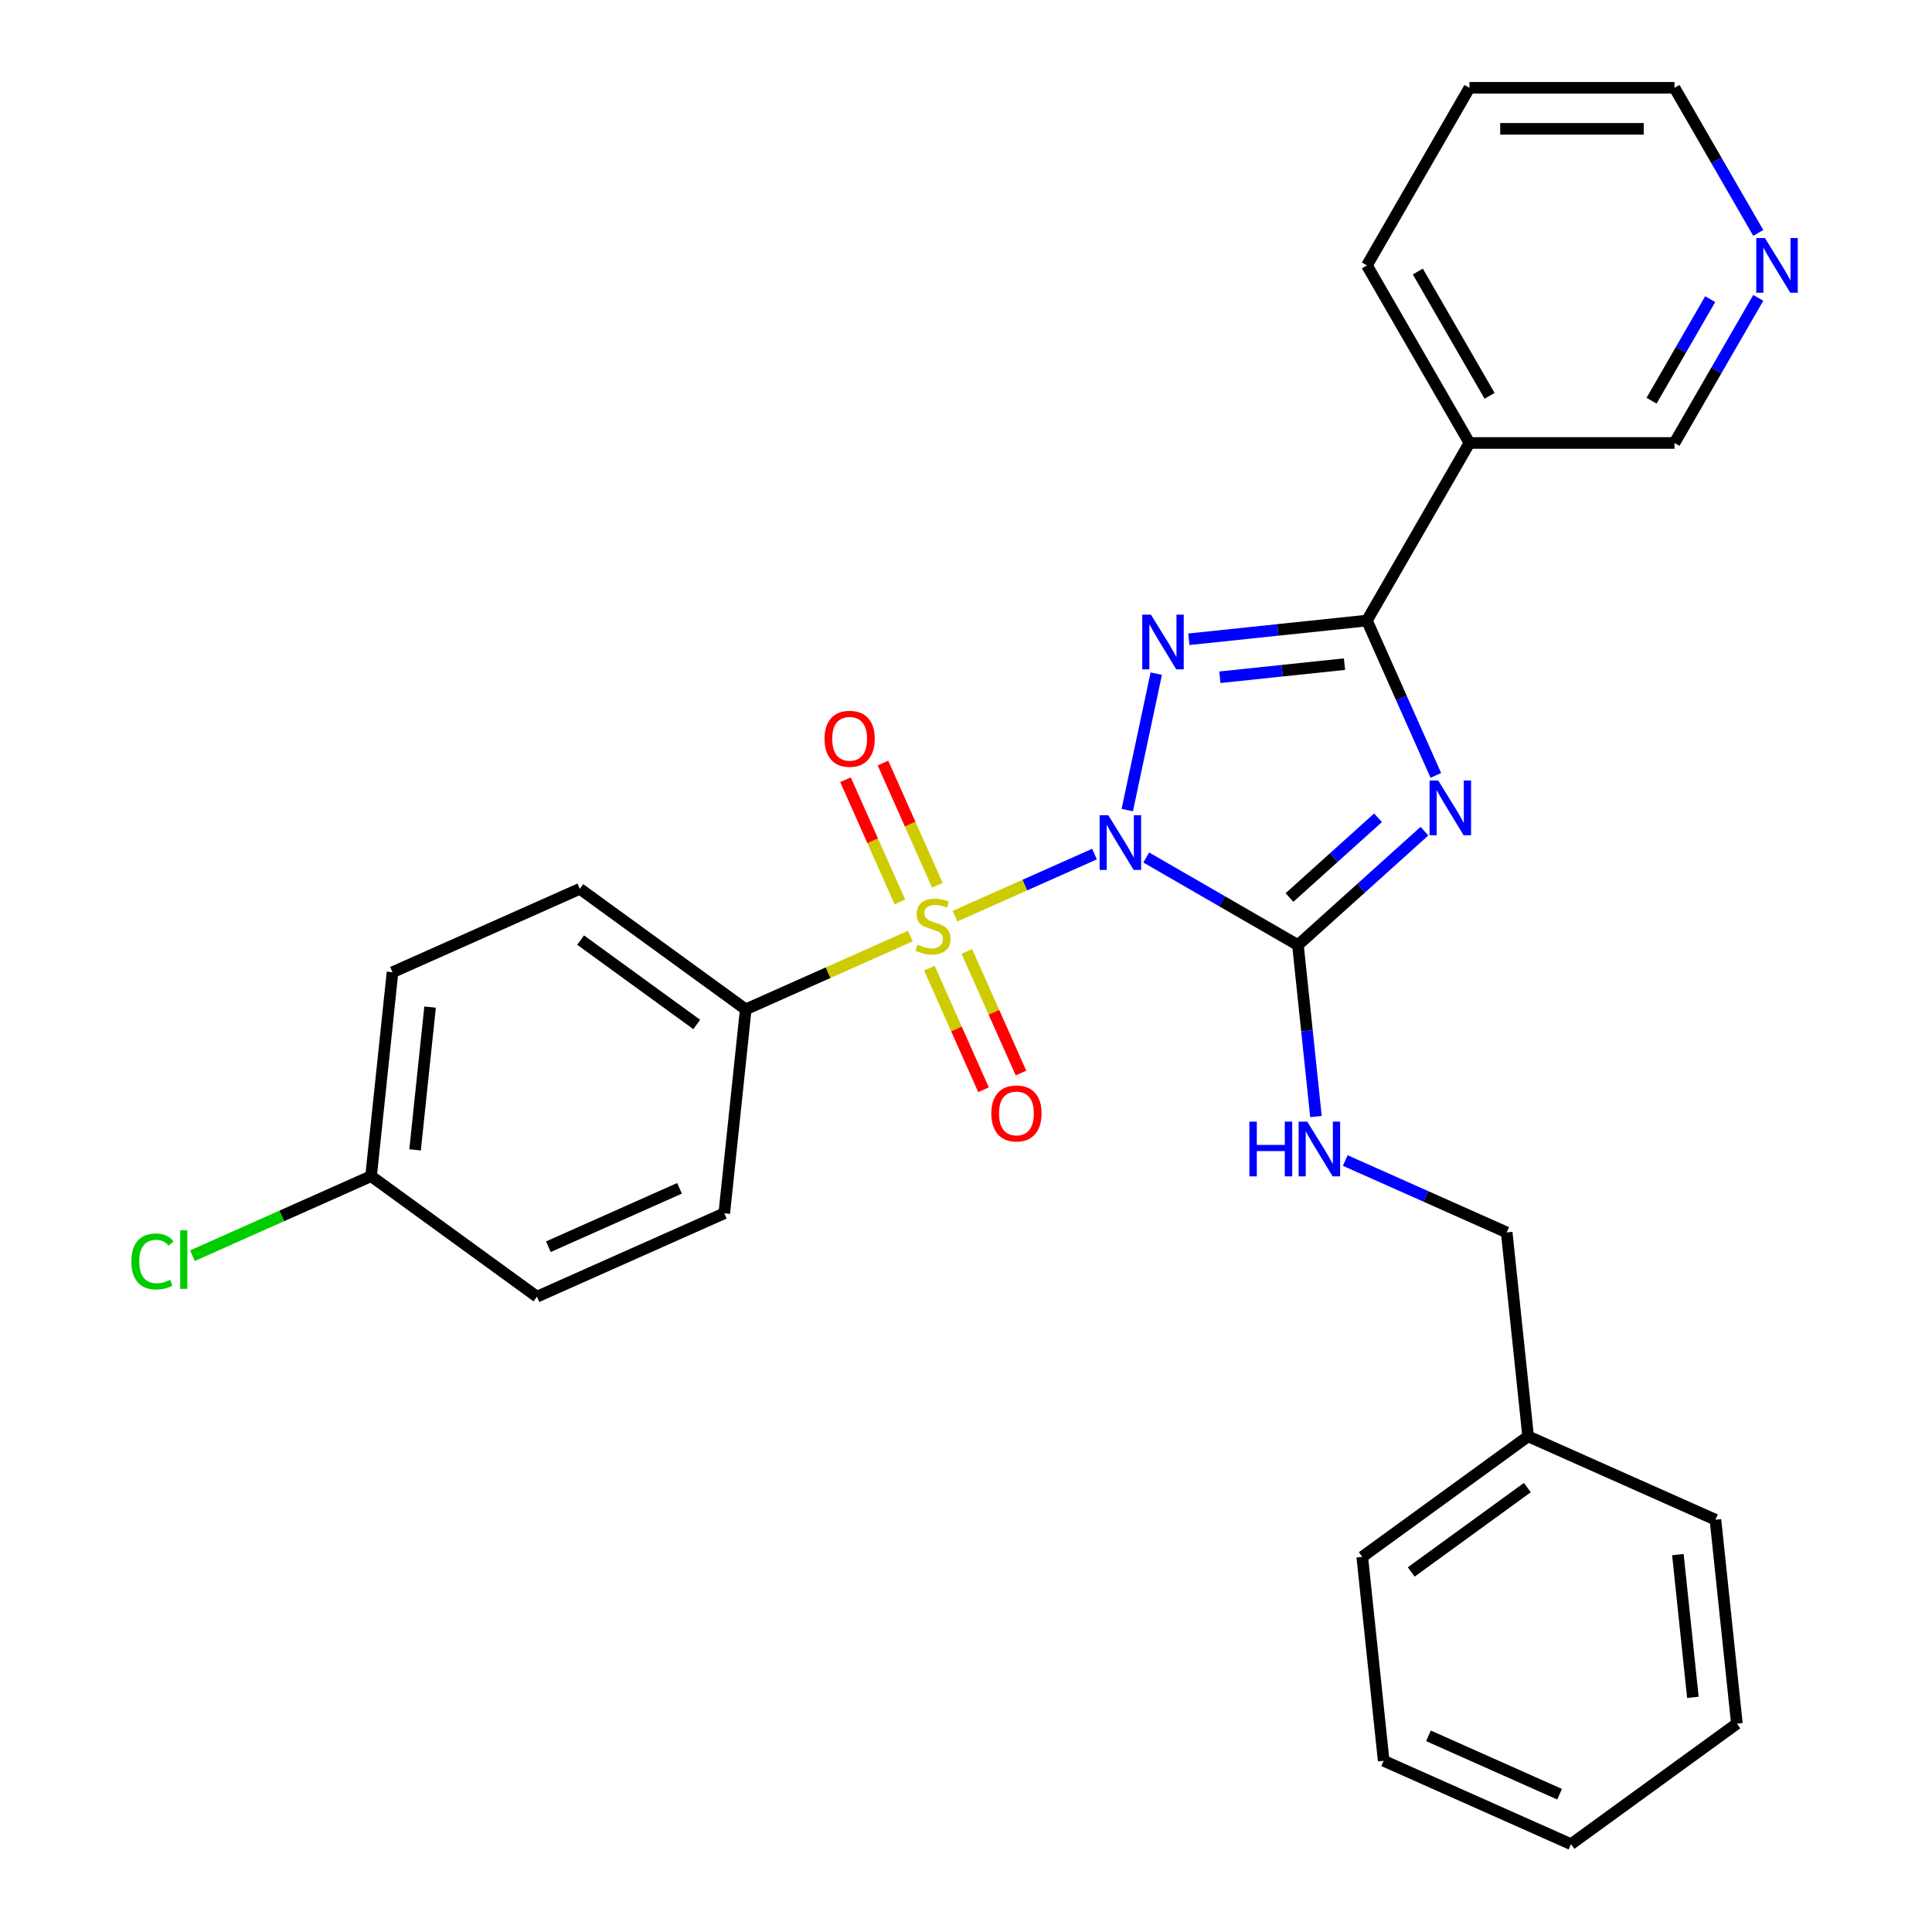 <?xml version='1.0' encoding='iso-8859-1'?>
<svg version='1.1' baseProfile='full'
              xmlns='http://www.w3.org/2000/svg'
                      xmlns:rdkit='http://www.rdkit.org/xml'
                      xmlns:xlink='http://www.w3.org/1999/xlink'
                  xml:space='preserve'
width='1000px' height='1000px' viewBox='0 0 1000 1000'>
<!-- END OF HEADER -->
<rect style='opacity:1.0;fill:#FFFFFF;stroke:none' width='1000' height='1000' x='0' y='0'> </rect>
<path class='bond-0' d='M 566.504,442.067 L 530.405,458.139' style='fill:none;fill-rule:evenodd;stroke:#0000FF;stroke-width:6px;stroke-linecap:butt;stroke-linejoin:miter;stroke-opacity:1' />
<path class='bond-0' d='M 530.405,458.139 L 494.306,474.211' style='fill:none;fill-rule:evenodd;stroke:#CCCC00;stroke-width:6px;stroke-linecap:butt;stroke-linejoin:miter;stroke-opacity:1' />
<path class='bond-1' d='M 583.471,419.291 L 598.481,348.674' style='fill:none;fill-rule:evenodd;stroke:#0000FF;stroke-width:6px;stroke-linecap:butt;stroke-linejoin:miter;stroke-opacity:1' />
<path class='bond-2' d='M 593.29,443.837 L 632.55,466.504' style='fill:none;fill-rule:evenodd;stroke:#0000FF;stroke-width:6px;stroke-linecap:butt;stroke-linejoin:miter;stroke-opacity:1' />
<path class='bond-2' d='M 632.55,466.504 L 671.811,489.171' style='fill:none;fill-rule:evenodd;stroke:#000000;stroke-width:6px;stroke-linecap:butt;stroke-linejoin:miter;stroke-opacity:1' />
<path class='bond-6' d='M 471.206,484.496 L 428.594,503.468' style='fill:none;fill-rule:evenodd;stroke:#CCCC00;stroke-width:6px;stroke-linecap:butt;stroke-linejoin:miter;stroke-opacity:1' />
<path class='bond-6' d='M 428.594,503.468 L 385.982,522.44' style='fill:none;fill-rule:evenodd;stroke:#000000;stroke-width:6px;stroke-linecap:butt;stroke-linejoin:miter;stroke-opacity:1' />
<path class='bond-8' d='M 481.05,501.122 L 495.059,532.588' style='fill:none;fill-rule:evenodd;stroke:#CCCC00;stroke-width:6px;stroke-linecap:butt;stroke-linejoin:miter;stroke-opacity:1' />
<path class='bond-8' d='M 495.059,532.588 L 509.069,564.053' style='fill:none;fill-rule:evenodd;stroke:#FF0000;stroke-width:6px;stroke-linecap:butt;stroke-linejoin:miter;stroke-opacity:1' />
<path class='bond-8' d='M 500.442,492.489 L 514.451,523.954' style='fill:none;fill-rule:evenodd;stroke:#CCCC00;stroke-width:6px;stroke-linecap:butt;stroke-linejoin:miter;stroke-opacity:1' />
<path class='bond-8' d='M 514.451,523.954 L 528.46,555.419' style='fill:none;fill-rule:evenodd;stroke:#FF0000;stroke-width:6px;stroke-linecap:butt;stroke-linejoin:miter;stroke-opacity:1' />
<path class='bond-9' d='M 485.167,458.182 L 471.091,426.567' style='fill:none;fill-rule:evenodd;stroke:#CCCC00;stroke-width:6px;stroke-linecap:butt;stroke-linejoin:miter;stroke-opacity:1' />
<path class='bond-9' d='M 471.091,426.567 L 457.016,394.952' style='fill:none;fill-rule:evenodd;stroke:#FF0000;stroke-width:6px;stroke-linecap:butt;stroke-linejoin:miter;stroke-opacity:1' />
<path class='bond-9' d='M 465.776,466.816 L 451.7,435.201' style='fill:none;fill-rule:evenodd;stroke:#CCCC00;stroke-width:6px;stroke-linecap:butt;stroke-linejoin:miter;stroke-opacity:1' />
<path class='bond-9' d='M 451.7,435.201 L 437.624,403.586' style='fill:none;fill-rule:evenodd;stroke:#FF0000;stroke-width:6px;stroke-linecap:butt;stroke-linejoin:miter;stroke-opacity:1' />
<path class='bond-4' d='M 615.356,330.883 L 661.436,326.039' style='fill:none;fill-rule:evenodd;stroke:#0000FF;stroke-width:6px;stroke-linecap:butt;stroke-linejoin:miter;stroke-opacity:1' />
<path class='bond-4' d='M 661.436,326.039 L 707.515,321.196' style='fill:none;fill-rule:evenodd;stroke:#000000;stroke-width:6px;stroke-linecap:butt;stroke-linejoin:miter;stroke-opacity:1' />
<path class='bond-4' d='M 631.399,350.54 L 663.654,347.15' style='fill:none;fill-rule:evenodd;stroke:#0000FF;stroke-width:6px;stroke-linecap:butt;stroke-linejoin:miter;stroke-opacity:1' />
<path class='bond-4' d='M 663.654,347.15 L 695.91,343.76' style='fill:none;fill-rule:evenodd;stroke:#000000;stroke-width:6px;stroke-linecap:butt;stroke-linejoin:miter;stroke-opacity:1' />
<path class='bond-3' d='M 671.811,489.171 L 704.55,459.692' style='fill:none;fill-rule:evenodd;stroke:#000000;stroke-width:6px;stroke-linecap:butt;stroke-linejoin:miter;stroke-opacity:1' />
<path class='bond-3' d='M 704.55,459.692 L 737.29,430.213' style='fill:none;fill-rule:evenodd;stroke:#0000FF;stroke-width:6px;stroke-linecap:butt;stroke-linejoin:miter;stroke-opacity:1' />
<path class='bond-3' d='M 667.429,464.553 L 690.347,443.917' style='fill:none;fill-rule:evenodd;stroke:#000000;stroke-width:6px;stroke-linecap:butt;stroke-linejoin:miter;stroke-opacity:1' />
<path class='bond-3' d='M 690.347,443.917 L 713.264,423.282' style='fill:none;fill-rule:evenodd;stroke:#0000FF;stroke-width:6px;stroke-linecap:butt;stroke-linejoin:miter;stroke-opacity:1' />
<path class='bond-7' d='M 671.811,489.171 L 676.474,533.54' style='fill:none;fill-rule:evenodd;stroke:#000000;stroke-width:6px;stroke-linecap:butt;stroke-linejoin:miter;stroke-opacity:1' />
<path class='bond-7' d='M 676.474,533.54 L 681.138,577.909' style='fill:none;fill-rule:evenodd;stroke:#0000FF;stroke-width:6px;stroke-linecap:butt;stroke-linejoin:miter;stroke-opacity:1' />
<path class='bond-28' d='M 743.197,401.34 L 725.356,361.268' style='fill:none;fill-rule:evenodd;stroke:#0000FF;stroke-width:6px;stroke-linecap:butt;stroke-linejoin:miter;stroke-opacity:1' />
<path class='bond-28' d='M 725.356,361.268 L 707.515,321.196' style='fill:none;fill-rule:evenodd;stroke:#000000;stroke-width:6px;stroke-linecap:butt;stroke-linejoin:miter;stroke-opacity:1' />
<path class='bond-5' d='M 707.515,321.196 L 760.581,229.282' style='fill:none;fill-rule:evenodd;stroke:#000000;stroke-width:6px;stroke-linecap:butt;stroke-linejoin:miter;stroke-opacity:1' />
<path class='bond-14' d='M 760.581,229.282 L 866.714,229.282' style='fill:none;fill-rule:evenodd;stroke:#000000;stroke-width:6px;stroke-linecap:butt;stroke-linejoin:miter;stroke-opacity:1' />
<path class='bond-20' d='M 760.581,229.282 L 707.515,137.368' style='fill:none;fill-rule:evenodd;stroke:#000000;stroke-width:6px;stroke-linecap:butt;stroke-linejoin:miter;stroke-opacity:1' />
<path class='bond-20' d='M 771.004,204.882 L 733.858,140.542' style='fill:none;fill-rule:evenodd;stroke:#000000;stroke-width:6px;stroke-linecap:butt;stroke-linejoin:miter;stroke-opacity:1' />
<path class='bond-11' d='M 385.982,522.44 L 300.119,460.057' style='fill:none;fill-rule:evenodd;stroke:#000000;stroke-width:6px;stroke-linecap:butt;stroke-linejoin:miter;stroke-opacity:1' />
<path class='bond-11' d='M 360.626,530.256 L 300.521,486.587' style='fill:none;fill-rule:evenodd;stroke:#000000;stroke-width:6px;stroke-linecap:butt;stroke-linejoin:miter;stroke-opacity:1' />
<path class='bond-12' d='M 385.982,522.44 L 374.888,627.992' style='fill:none;fill-rule:evenodd;stroke:#000000;stroke-width:6px;stroke-linecap:butt;stroke-linejoin:miter;stroke-opacity:1' />
<path class='bond-13' d='M 696.298,600.685 L 738.08,619.288' style='fill:none;fill-rule:evenodd;stroke:#0000FF;stroke-width:6px;stroke-linecap:butt;stroke-linejoin:miter;stroke-opacity:1' />
<path class='bond-13' d='M 738.08,619.288 L 779.862,637.89' style='fill:none;fill-rule:evenodd;stroke:#000000;stroke-width:6px;stroke-linecap:butt;stroke-linejoin:miter;stroke-opacity:1' />
<path class='bond-10' d='M 910.074,154.182 L 888.394,191.732' style='fill:none;fill-rule:evenodd;stroke:#0000FF;stroke-width:6px;stroke-linecap:butt;stroke-linejoin:miter;stroke-opacity:1' />
<path class='bond-10' d='M 888.394,191.732 L 866.714,229.282' style='fill:none;fill-rule:evenodd;stroke:#000000;stroke-width:6px;stroke-linecap:butt;stroke-linejoin:miter;stroke-opacity:1' />
<path class='bond-10' d='M 885.187,154.834 L 870.011,181.119' style='fill:none;fill-rule:evenodd;stroke:#0000FF;stroke-width:6px;stroke-linecap:butt;stroke-linejoin:miter;stroke-opacity:1' />
<path class='bond-10' d='M 870.011,181.119 L 854.836,207.404' style='fill:none;fill-rule:evenodd;stroke:#000000;stroke-width:6px;stroke-linecap:butt;stroke-linejoin:miter;stroke-opacity:1' />
<path class='bond-30' d='M 910.074,120.555 L 888.394,83.005' style='fill:none;fill-rule:evenodd;stroke:#0000FF;stroke-width:6px;stroke-linecap:butt;stroke-linejoin:miter;stroke-opacity:1' />
<path class='bond-30' d='M 888.394,83.005 L 866.714,45.455' style='fill:none;fill-rule:evenodd;stroke:#000000;stroke-width:6px;stroke-linecap:butt;stroke-linejoin:miter;stroke-opacity:1' />
<path class='bond-16' d='M 300.119,460.057 L 203.161,503.225' style='fill:none;fill-rule:evenodd;stroke:#000000;stroke-width:6px;stroke-linecap:butt;stroke-linejoin:miter;stroke-opacity:1' />
<path class='bond-17' d='M 374.888,627.992 L 277.931,671.16' style='fill:none;fill-rule:evenodd;stroke:#000000;stroke-width:6px;stroke-linecap:butt;stroke-linejoin:miter;stroke-opacity:1' />
<path class='bond-17' d='M 351.711,615.076 L 283.841,645.294' style='fill:none;fill-rule:evenodd;stroke:#000000;stroke-width:6px;stroke-linecap:butt;stroke-linejoin:miter;stroke-opacity:1' />
<path class='bond-19' d='M 779.862,637.89 L 790.956,743.442' style='fill:none;fill-rule:evenodd;stroke:#000000;stroke-width:6px;stroke-linecap:butt;stroke-linejoin:miter;stroke-opacity:1' />
<path class='bond-15' d='M 192.067,608.777 L 277.931,671.16' style='fill:none;fill-rule:evenodd;stroke:#000000;stroke-width:6px;stroke-linecap:butt;stroke-linejoin:miter;stroke-opacity:1' />
<path class='bond-18' d='M 192.067,608.777 L 145.835,629.361' style='fill:none;fill-rule:evenodd;stroke:#000000;stroke-width:6px;stroke-linecap:butt;stroke-linejoin:miter;stroke-opacity:1' />
<path class='bond-18' d='M 145.835,629.361 L 99.603,649.945' style='fill:none;fill-rule:evenodd;stroke:#00CC00;stroke-width:6px;stroke-linecap:butt;stroke-linejoin:miter;stroke-opacity:1' />
<path class='bond-29' d='M 192.067,608.777 L 203.161,503.225' style='fill:none;fill-rule:evenodd;stroke:#000000;stroke-width:6px;stroke-linecap:butt;stroke-linejoin:miter;stroke-opacity:1' />
<path class='bond-29' d='M 214.842,595.163 L 222.608,521.277' style='fill:none;fill-rule:evenodd;stroke:#000000;stroke-width:6px;stroke-linecap:butt;stroke-linejoin:miter;stroke-opacity:1' />
<path class='bond-22' d='M 790.956,743.442 L 705.093,805.826' style='fill:none;fill-rule:evenodd;stroke:#000000;stroke-width:6px;stroke-linecap:butt;stroke-linejoin:miter;stroke-opacity:1' />
<path class='bond-22' d='M 790.553,769.972 L 730.449,813.641' style='fill:none;fill-rule:evenodd;stroke:#000000;stroke-width:6px;stroke-linecap:butt;stroke-linejoin:miter;stroke-opacity:1' />
<path class='bond-23' d='M 790.956,743.442 L 887.913,786.61' style='fill:none;fill-rule:evenodd;stroke:#000000;stroke-width:6px;stroke-linecap:butt;stroke-linejoin:miter;stroke-opacity:1' />
<path class='bond-24' d='M 707.515,137.368 L 760.581,45.455' style='fill:none;fill-rule:evenodd;stroke:#000000;stroke-width:6px;stroke-linecap:butt;stroke-linejoin:miter;stroke-opacity:1' />
<path class='bond-21' d='M 866.714,45.455 L 760.581,45.455' style='fill:none;fill-rule:evenodd;stroke:#000000;stroke-width:6px;stroke-linecap:butt;stroke-linejoin:miter;stroke-opacity:1' />
<path class='bond-21' d='M 850.794,66.681 L 776.501,66.681' style='fill:none;fill-rule:evenodd;stroke:#000000;stroke-width:6px;stroke-linecap:butt;stroke-linejoin:miter;stroke-opacity:1' />
<path class='bond-26' d='M 705.093,805.826 L 716.186,911.377' style='fill:none;fill-rule:evenodd;stroke:#000000;stroke-width:6px;stroke-linecap:butt;stroke-linejoin:miter;stroke-opacity:1' />
<path class='bond-25' d='M 887.913,786.61 L 899.007,892.162' style='fill:none;fill-rule:evenodd;stroke:#000000;stroke-width:6px;stroke-linecap:butt;stroke-linejoin:miter;stroke-opacity:1' />
<path class='bond-25' d='M 868.467,804.662 L 876.233,878.548' style='fill:none;fill-rule:evenodd;stroke:#000000;stroke-width:6px;stroke-linecap:butt;stroke-linejoin:miter;stroke-opacity:1' />
<path class='bond-27' d='M 899.007,892.162 L 813.144,954.545' style='fill:none;fill-rule:evenodd;stroke:#000000;stroke-width:6px;stroke-linecap:butt;stroke-linejoin:miter;stroke-opacity:1' />
<path class='bond-31' d='M 716.186,911.377 L 813.144,954.545' style='fill:none;fill-rule:evenodd;stroke:#000000;stroke-width:6px;stroke-linecap:butt;stroke-linejoin:miter;stroke-opacity:1' />
<path class='bond-31' d='M 739.364,898.461 L 807.234,928.679' style='fill:none;fill-rule:evenodd;stroke:#000000;stroke-width:6px;stroke-linecap:butt;stroke-linejoin:miter;stroke-opacity:1' />
<path  class='atom-0' d='M 573.637 421.944
L 582.917 436.944
Q 583.837 438.424, 585.317 441.104
Q 586.797 443.784, 586.877 443.944
L 586.877 421.944
L 590.637 421.944
L 590.637 450.264
L 586.757 450.264
L 576.797 433.864
Q 575.637 431.944, 574.397 429.744
Q 573.197 427.544, 572.837 426.864
L 572.837 450.264
L 569.157 450.264
L 569.157 421.944
L 573.637 421.944
' fill='#0000FF'/>
<path  class='atom-1' d='M 474.939 488.992
Q 475.259 489.112, 476.579 489.672
Q 477.899 490.232, 479.339 490.592
Q 480.819 490.912, 482.259 490.912
Q 484.939 490.912, 486.499 489.632
Q 488.059 488.312, 488.059 486.032
Q 488.059 484.472, 487.259 483.512
Q 486.499 482.552, 485.299 482.032
Q 484.099 481.512, 482.099 480.912
Q 479.579 480.152, 478.059 479.432
Q 476.579 478.712, 475.499 477.192
Q 474.459 475.672, 474.459 473.112
Q 474.459 469.552, 476.859 467.352
Q 479.299 465.152, 484.099 465.152
Q 487.379 465.152, 491.099 466.712
L 490.179 469.792
Q 486.779 468.392, 484.219 468.392
Q 481.459 468.392, 479.939 469.552
Q 478.419 470.672, 478.459 472.632
Q 478.459 474.152, 479.219 475.072
Q 480.019 475.992, 481.139 476.512
Q 482.299 477.032, 484.219 477.632
Q 486.779 478.432, 488.299 479.232
Q 489.819 480.032, 490.899 481.672
Q 492.019 483.272, 492.019 486.032
Q 492.019 489.952, 489.379 492.072
Q 486.779 494.152, 482.419 494.152
Q 479.899 494.152, 477.979 493.592
Q 476.099 493.072, 473.859 492.152
L 474.939 488.992
' fill='#CCCC00'/>
<path  class='atom-2' d='M 595.703 318.13
L 604.983 333.13
Q 605.903 334.61, 607.383 337.29
Q 608.863 339.97, 608.943 340.13
L 608.943 318.13
L 612.703 318.13
L 612.703 346.45
L 608.823 346.45
L 598.863 330.05
Q 597.703 328.13, 596.463 325.93
Q 595.263 323.73, 594.903 323.05
L 594.903 346.45
L 591.223 346.45
L 591.223 318.13
L 595.703 318.13
' fill='#0000FF'/>
<path  class='atom-4' d='M 744.423 403.994
L 753.703 418.994
Q 754.623 420.474, 756.103 423.154
Q 757.583 425.834, 757.663 425.994
L 757.663 403.994
L 761.423 403.994
L 761.423 432.314
L 757.543 432.314
L 747.583 415.914
Q 746.423 413.994, 745.183 411.794
Q 743.983 409.594, 743.623 408.914
L 743.623 432.314
L 739.943 432.314
L 739.943 403.994
L 744.423 403.994
' fill='#0000FF'/>
<path  class='atom-8' d='M 646.685 580.562
L 650.525 580.562
L 650.525 592.602
L 665.005 592.602
L 665.005 580.562
L 668.845 580.562
L 668.845 608.882
L 665.005 608.882
L 665.005 595.802
L 650.525 595.802
L 650.525 608.882
L 646.685 608.882
L 646.685 580.562
' fill='#0000FF'/>
<path  class='atom-8' d='M 676.645 580.562
L 685.925 595.562
Q 686.845 597.042, 688.325 599.722
Q 689.805 602.402, 689.885 602.562
L 689.885 580.562
L 693.645 580.562
L 693.645 608.882
L 689.765 608.882
L 679.805 592.482
Q 678.645 590.562, 677.405 588.362
Q 676.205 586.162, 675.845 585.482
L 675.845 608.882
L 672.165 608.882
L 672.165 580.562
L 676.645 580.562
' fill='#0000FF'/>
<path  class='atom-9' d='M 513.108 576.31
Q 513.108 569.51, 516.468 565.71
Q 519.828 561.91, 526.108 561.91
Q 532.388 561.91, 535.748 565.71
Q 539.108 569.51, 539.108 576.31
Q 539.108 583.19, 535.708 587.11
Q 532.308 590.99, 526.108 590.99
Q 519.868 590.99, 516.468 587.11
Q 513.108 583.23, 513.108 576.31
M 526.108 587.79
Q 530.428 587.79, 532.748 584.91
Q 535.108 581.99, 535.108 576.31
Q 535.108 570.75, 532.748 567.95
Q 530.428 565.11, 526.108 565.11
Q 521.788 565.11, 519.428 567.91
Q 517.108 570.71, 517.108 576.31
Q 517.108 582.03, 519.428 584.91
Q 521.788 587.79, 526.108 587.79
' fill='#FF0000'/>
<path  class='atom-10' d='M 426.771 382.395
Q 426.771 375.595, 430.131 371.795
Q 433.491 367.995, 439.771 367.995
Q 446.051 367.995, 449.411 371.795
Q 452.771 375.595, 452.771 382.395
Q 452.771 389.275, 449.371 393.195
Q 445.971 397.075, 439.771 397.075
Q 433.531 397.075, 430.131 393.195
Q 426.771 389.315, 426.771 382.395
M 439.771 393.875
Q 444.091 393.875, 446.411 390.995
Q 448.771 388.075, 448.771 382.395
Q 448.771 376.835, 446.411 374.035
Q 444.091 371.195, 439.771 371.195
Q 435.451 371.195, 433.091 373.995
Q 430.771 376.795, 430.771 382.395
Q 430.771 388.115, 433.091 390.995
Q 435.451 393.875, 439.771 393.875
' fill='#FF0000'/>
<path  class='atom-11' d='M 913.521 123.208
L 922.801 138.208
Q 923.721 139.688, 925.201 142.368
Q 926.681 145.048, 926.761 145.208
L 926.761 123.208
L 930.521 123.208
L 930.521 151.528
L 926.641 151.528
L 916.681 135.128
Q 915.521 133.208, 914.281 131.008
Q 913.081 128.808, 912.721 128.128
L 912.721 151.528
L 909.041 151.528
L 909.041 123.208
L 913.521 123.208
' fill='#0000FF'/>
<path  class='atom-19' d='M 67.99 652.925
Q 67.99 645.885, 71.27 642.205
Q 74.59 638.485, 80.87 638.485
Q 86.71 638.485, 89.83 642.605
L 87.19 644.765
Q 84.91 641.765, 80.87 641.765
Q 76.59 641.765, 74.31 644.645
Q 72.07 647.485, 72.07 652.925
Q 72.07 658.525, 74.39 661.405
Q 76.75 664.285, 81.31 664.285
Q 84.43 664.285, 88.07 662.405
L 89.19 665.405
Q 87.71 666.365, 85.47 666.925
Q 83.23 667.485, 80.75 667.485
Q 74.59 667.485, 71.27 663.725
Q 67.99 659.965, 67.99 652.925
' fill='#00CC00'/>
<path  class='atom-19' d='M 93.27 636.765
L 96.95 636.765
L 96.95 667.125
L 93.27 667.125
L 93.27 636.765
' fill='#00CC00'/>
</svg>
